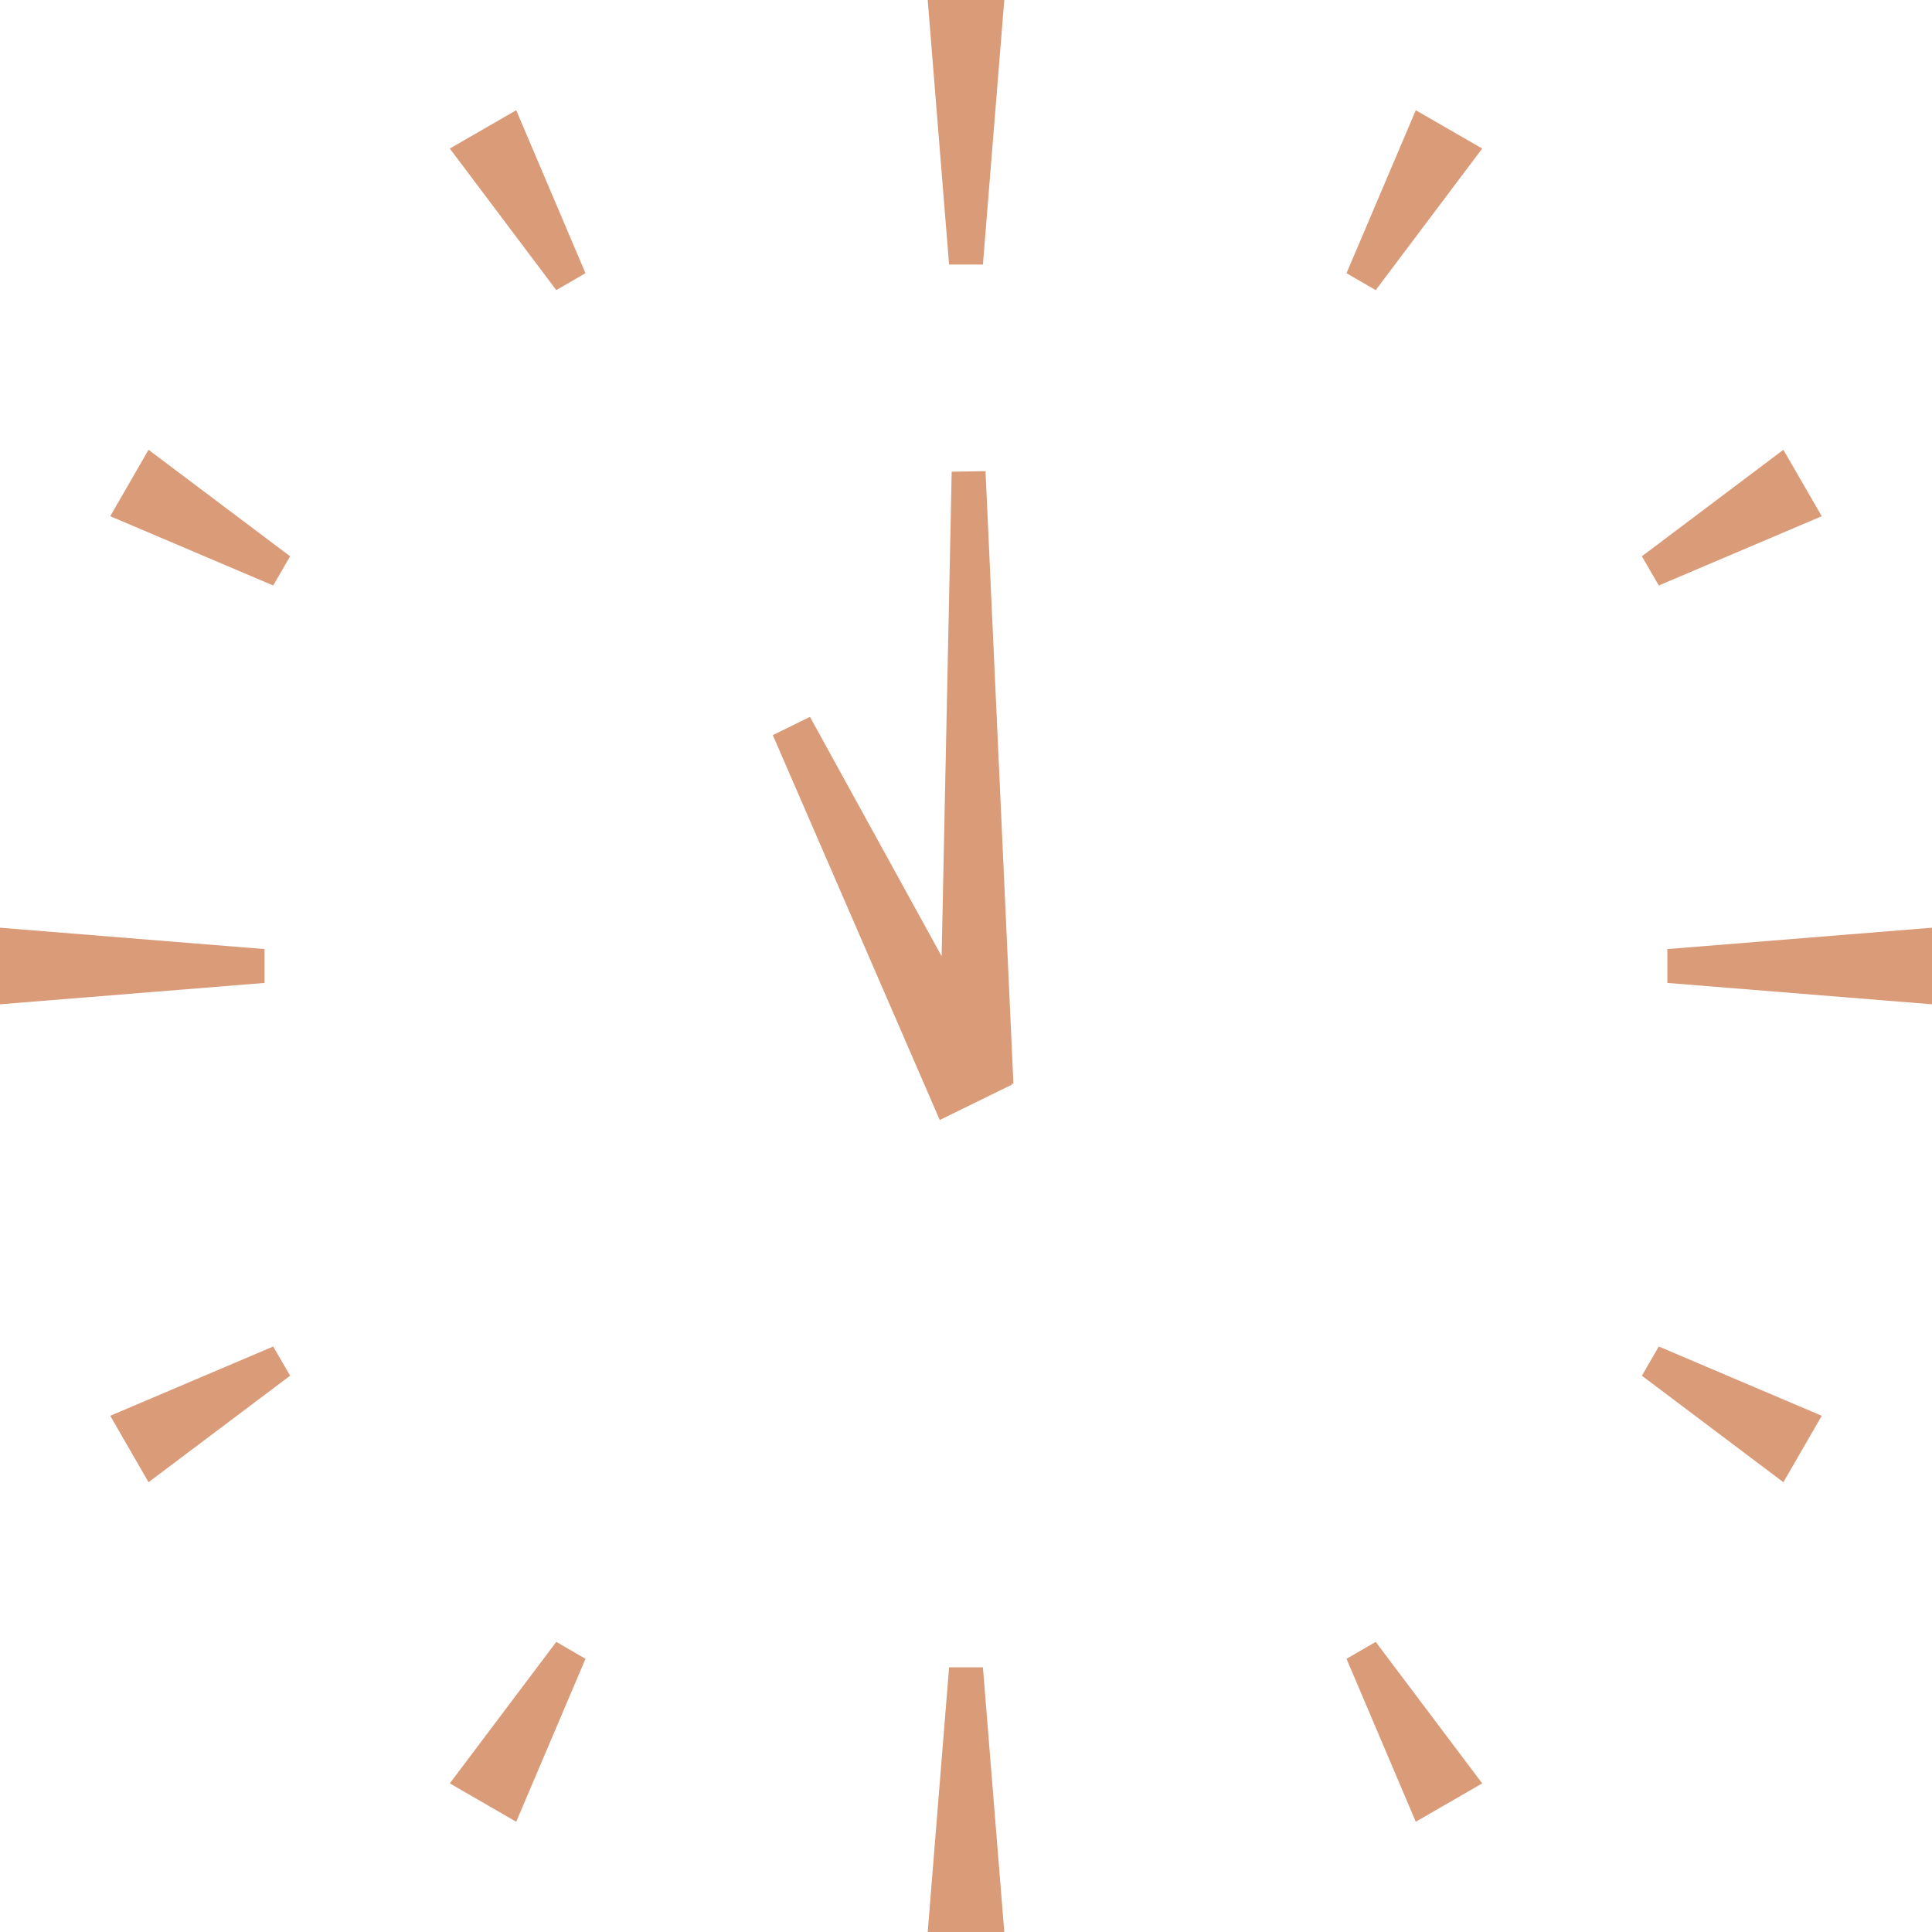 <?xml version="1.0" encoding="UTF-8"?> <svg xmlns="http://www.w3.org/2000/svg" width="677" height="677" viewBox="0 0 677 677" fill="none"><path fill-rule="evenodd" clip-rule="evenodd" d="M332.571 92.707H344.428L351.917 0H325.082L332.571 92.707ZM194.931 101.662L205.166 95.734L180.889 38.63L157.611 52.048L194.931 101.662ZM101.662 194.931L95.734 205.166L38.63 180.889L52.048 157.611L101.662 194.931ZM92.707 344.429V332.571L0 325.082V351.918L92.707 344.429ZM95.734 471.834L101.662 482.069L52.048 519.389L38.63 496.111L95.734 471.834ZM205.166 581.266L194.931 575.338L157.611 624.921L180.889 638.37L205.166 581.266ZM332.571 584.262H344.428L351.917 677H325.082L332.571 584.262ZM345.344 165.101L333.488 165.287L329.956 335.059L283.826 251.203L270.799 257.595L329.301 392.462L354.691 380.024L354.455 379.595L355.122 379.844L345.344 165.101ZM471.834 581.266L482.069 575.338L519.389 624.921L496.111 638.37L471.834 581.266ZM581.267 471.834L575.338 482.069L624.921 519.389L638.37 496.111L581.267 471.834ZM584.262 344.429V332.571L677 325.082V351.918L584.262 344.429ZM575.338 194.931L581.267 205.166L638.37 180.889L624.921 157.611L575.338 194.931ZM471.834 95.734L482.069 101.662L519.389 52.048L496.111 38.63L471.834 95.734Z" fill="#DA9B79"></path></svg> 